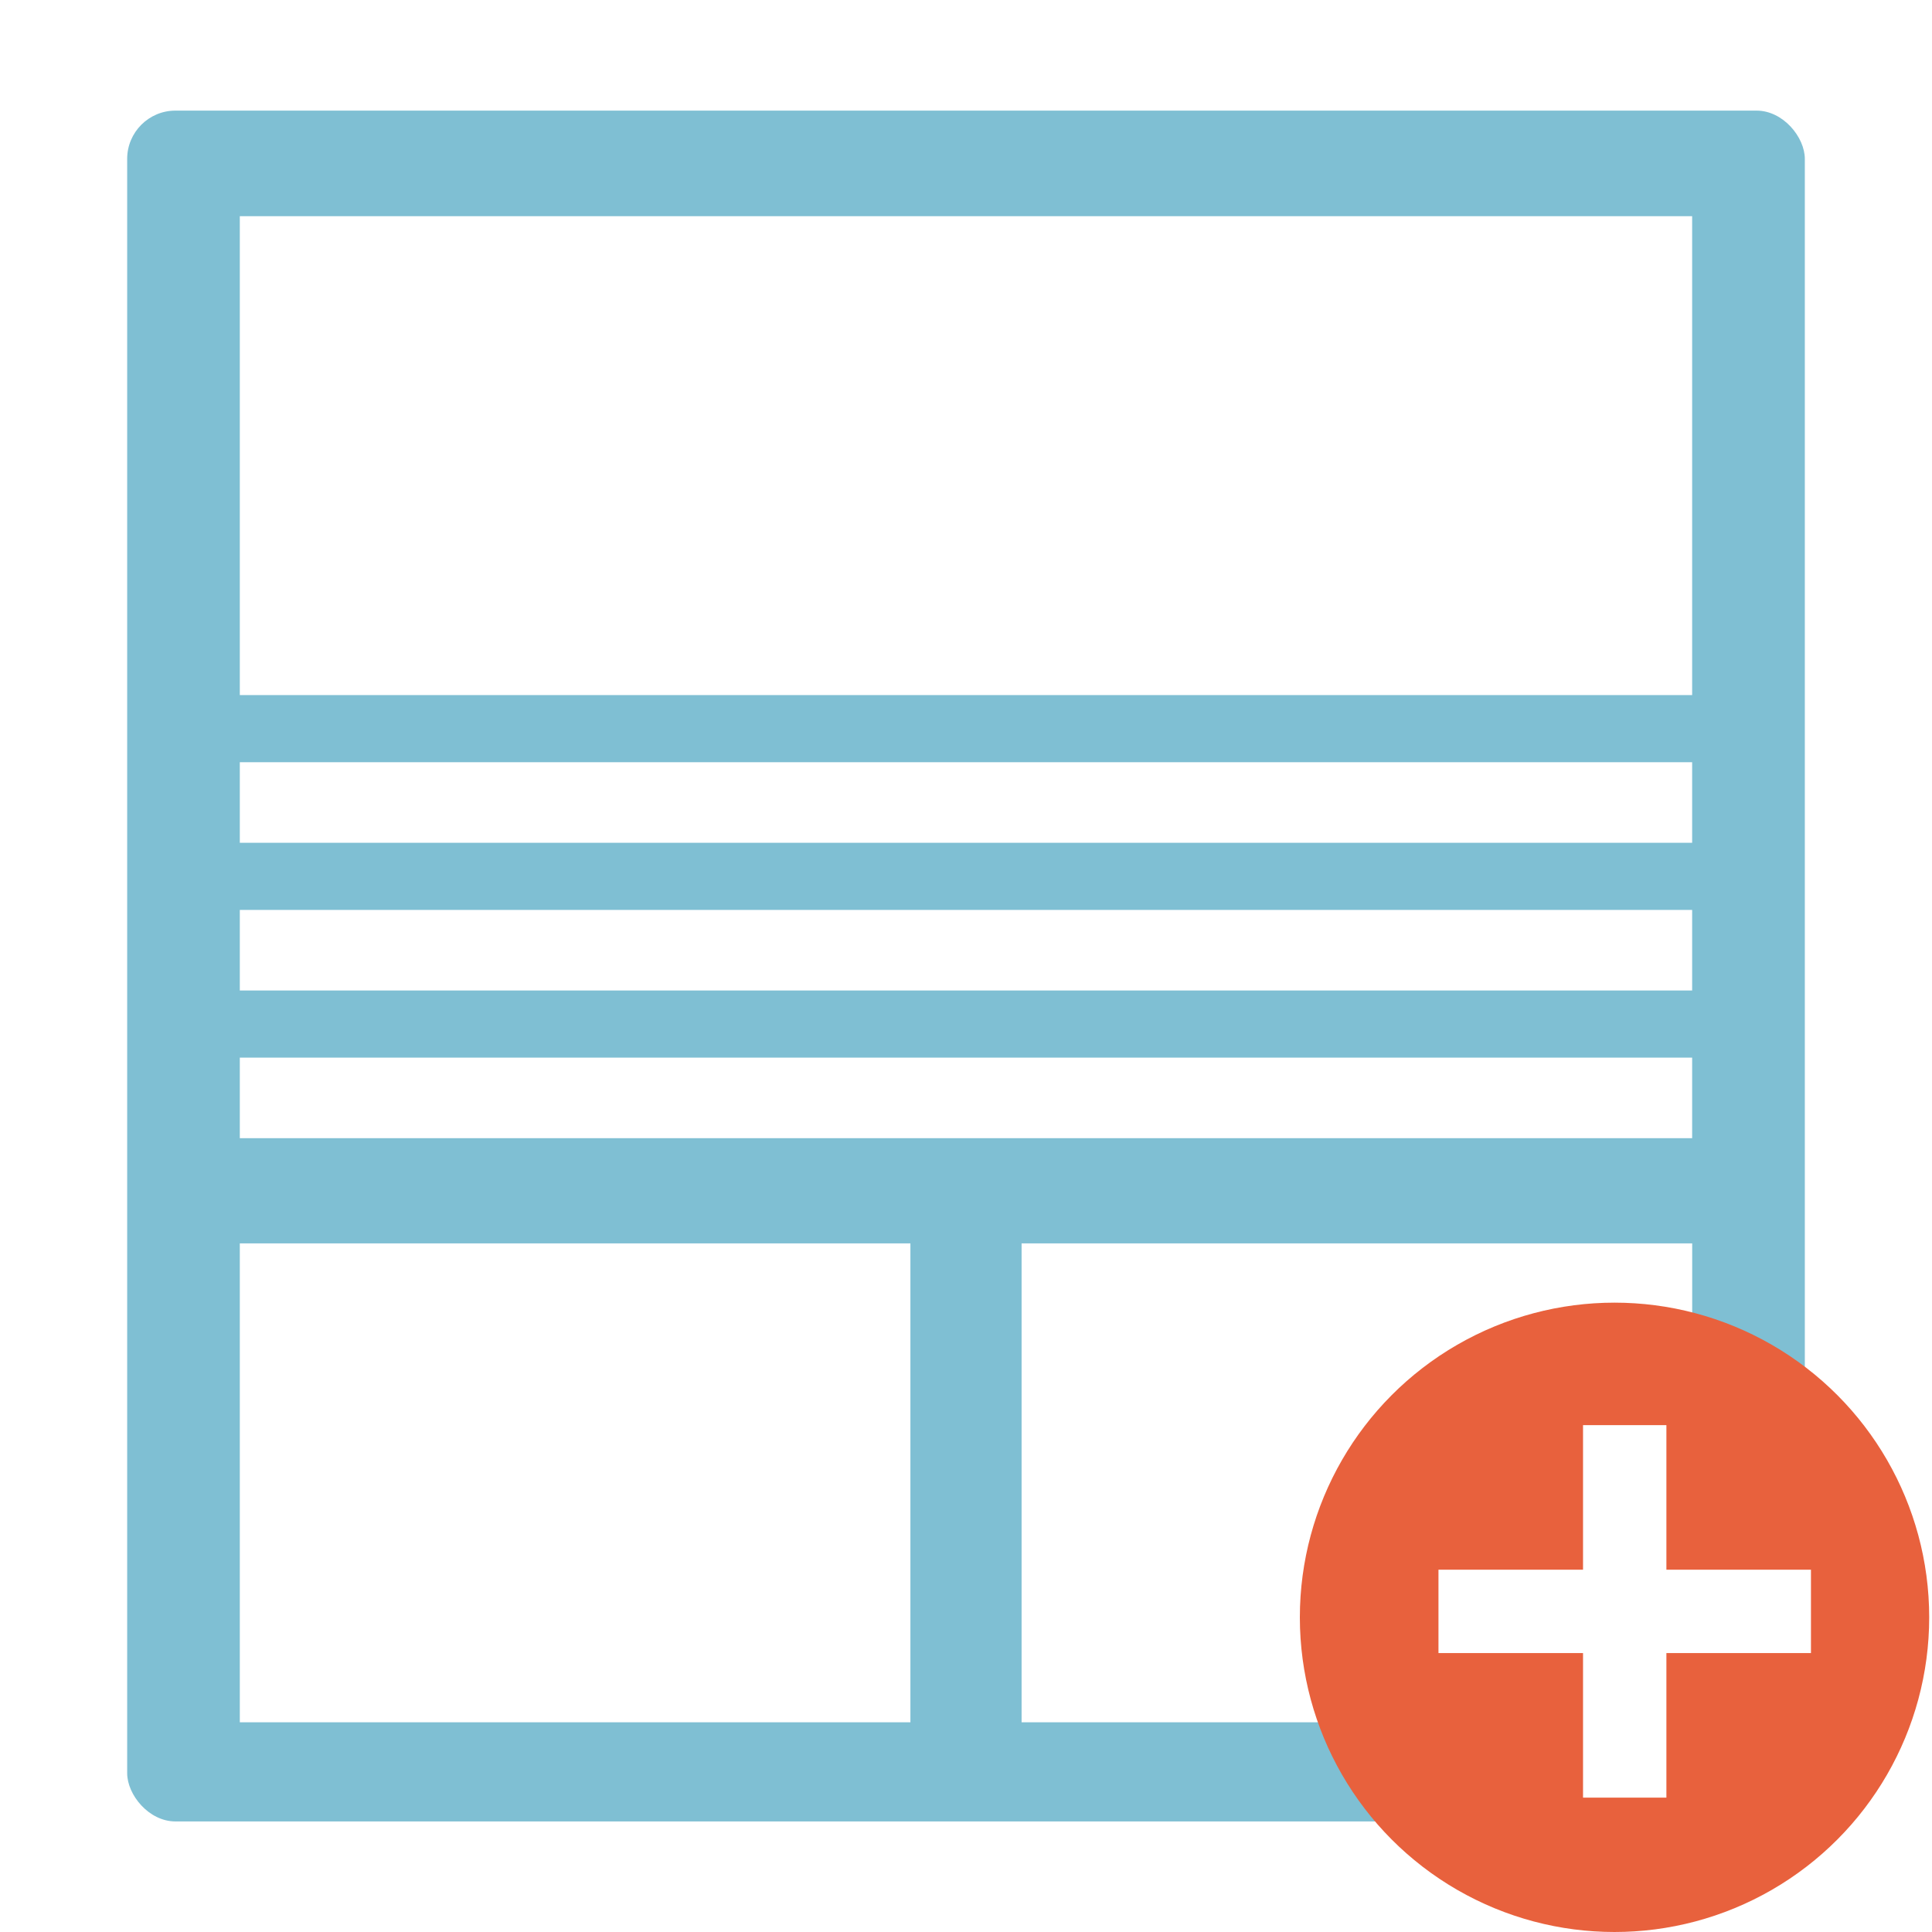 <?xml version="1.0" encoding="UTF-8"?>
<svg id="_レイヤー_1" xmlns="http://www.w3.org/2000/svg" version="1.1" viewBox="0 0 40 40">
  <!-- Generator: Adobe Illustrator 29.2.1, SVG Export Plug-In . SVG Version: 2.1.0 Build 116)  -->
  <defs>
    <style>
      .st0 {
        fill: #fff;
      }

      .st1 {
        fill: #7fbfd3;
      }

      .st2 {
        fill: #e8613d;
      }
    </style>
  </defs>
  <rect class="st0" width="40" height="40"/>
  <g>
    <rect class="st1" x="2.633" y="2.29" width="34.734" height="35.421" rx="1" ry="1"/>
    <rect class="st0" x="4.965" y="4.476" width="30.069" height="9.915"/>
    <rect class="st0" x="4.965" y="25.743" width="13.884" height="9.915"/>
    <rect class="st0" x="21.151" y="25.743" width="13.884" height="9.915"/>
    <rect class="st0" x="4.965" y="15.781" width="30.069" height="1.668"/>
    <rect class="st0" x="4.965" y="18.839" width="30.069" height="1.668"/>
    <rect class="st0" x="4.965" y="21.897" width="30.069" height="1.668"/>
  </g>
  <circle class="st2" cx="33.427" cy="33.485" r="6.515"/>
  <rect class="st0" x="29.782" y="32.499" width="7.712" height="1.726" transform="translate(67 -.276) rotate(90)"/>
  <rect class="st0" x="29.782" y="32.499" width="7.712" height="1.726"/>
</svg>
